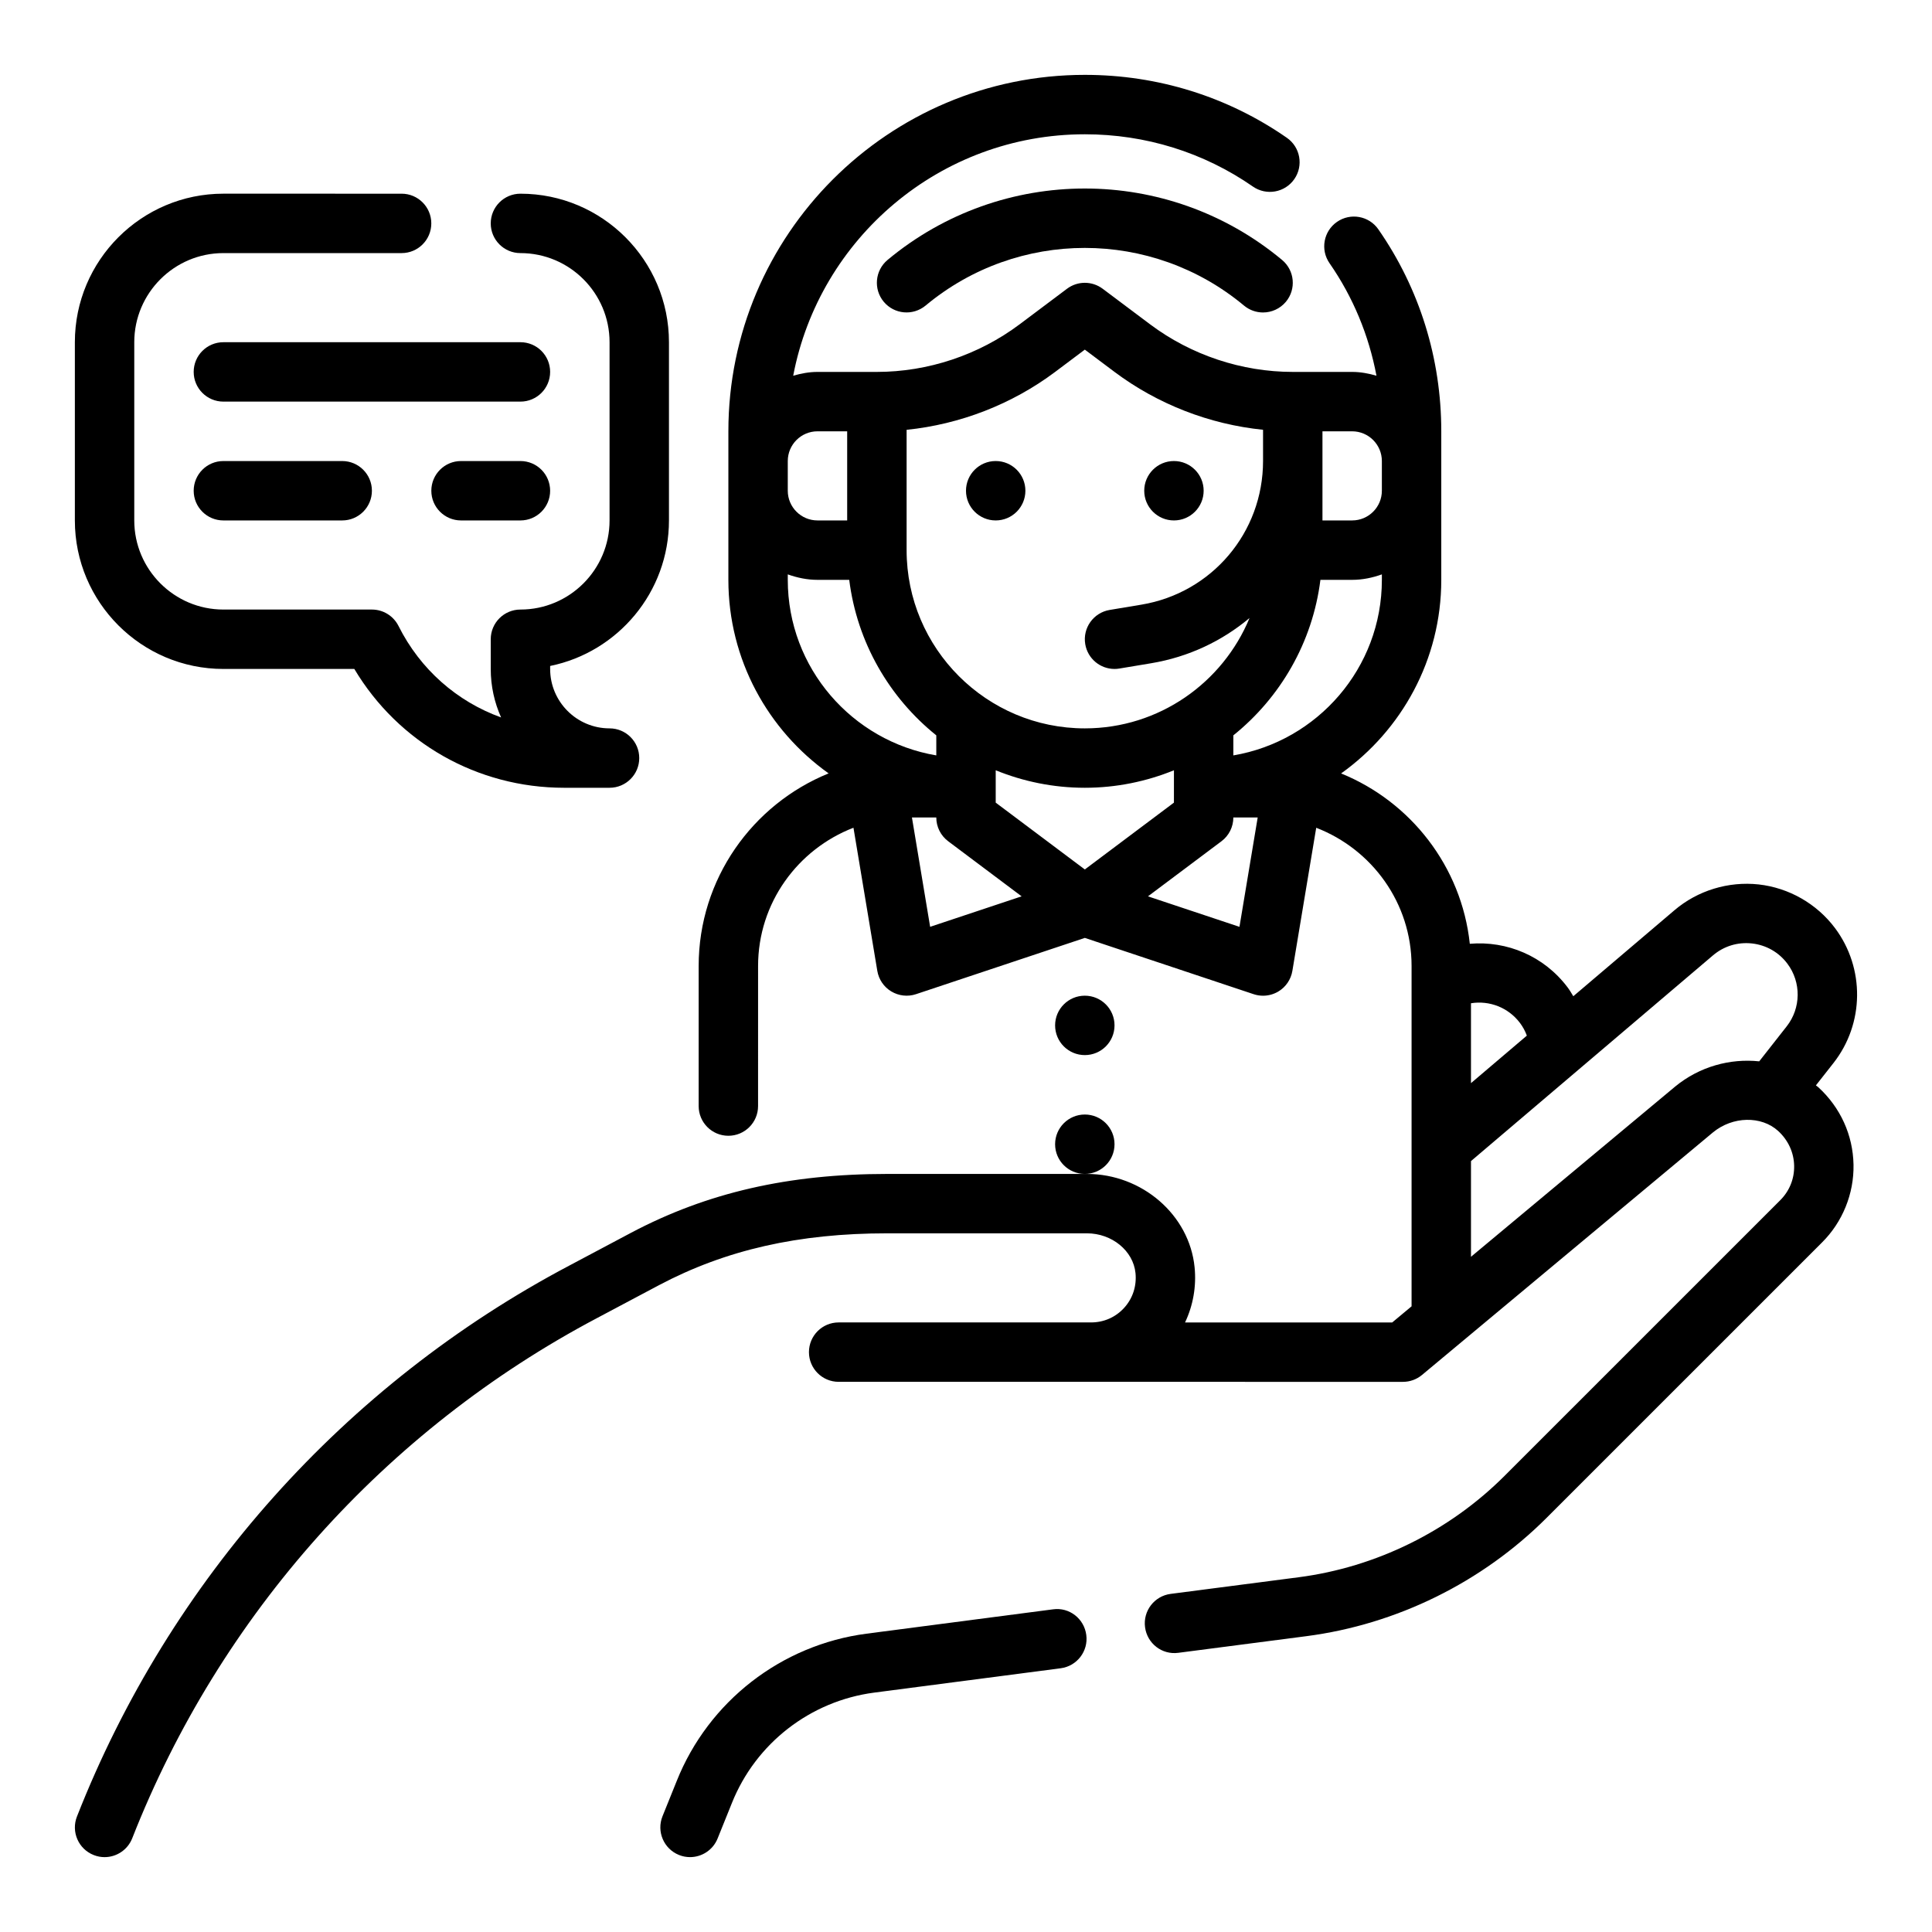 <?xml version="1.0" encoding="UTF-8"?>
<!-- Uploaded to: ICON Repo, www.svgrepo.com, Generator: ICON Repo Mixer Tools -->
<svg fill="#000000" width="800px" height="800px" version="1.1" viewBox="144 144 512 512" xmlns="http://www.w3.org/2000/svg">
 <g>
  <path d="m462.98 274.05c0 4.348-3.527 7.871-7.875 7.871-4.348 0-7.871-3.523-7.871-7.871s3.523-7.871 7.871-7.871c4.348 0 7.875 3.523 7.875 7.871"/>
  <path d="m415.74 274.05c0 4.348-3.523 7.871-7.871 7.871s-7.871-3.523-7.871-7.871 3.523-7.871 7.871-7.871 7.871 3.523 7.871 7.871"/>
  <path d="m379.21 212.89c-3.336 2.785-3.785 7.746-1.008 11.082 2.785 3.336 7.731 3.785 11.09 1.008 24.441-20.371 59.93-20.371 84.379 0 1.484 1.23 3.266 1.828 5.043 1.828 2.258 0 4.496-0.969 6.062-2.832 2.785-3.336 2.332-8.305-1.008-11.082-30.293-25.246-74.266-25.246-104.56-0.004z"/>
  <path d="m439.36 415.74c0 4.348-3.523 7.871-7.871 7.871-4.348 0-7.875-3.523-7.875-7.871 0-4.348 3.527-7.871 7.875-7.871 4.348 0 7.871 3.523 7.871 7.871"/>
  <path d="m439.36 447.23c0 4.348-3.523 7.871-7.871 7.871-4.348 0-7.875-3.523-7.875-7.871 0-4.348 3.527-7.871 7.875-7.871 4.348 0 7.871 3.523 7.871 7.871"/>
  <path d="m625.23 431.64 4.652-5.918c8.203-10.438 8.367-25.145 0.41-35.777-4.84-6.453-12.219-10.668-20.23-11.562-7.996-0.867-16.137 1.59-22.285 6.816l-26.836 22.812c-0.48-0.789-0.938-1.582-1.488-2.32-6.266-8.344-16.121-12.422-25.938-11.578-2.195-20.508-15.688-37.66-34.109-45.145 16.031-11.438 26.547-30.152 26.547-51.301v-39.359c0-19.324-5.762-37.832-16.68-53.539-2.481-3.566-7.383-4.449-10.957-1.969s-4.457 7.383-1.977 10.957c6.25 8.996 10.422 19.121 12.438 29.812-2.055-0.59-4.188-1.008-6.438-1.008h-15.742c-13.531 0-26.953-4.473-37.785-12.594l-12.594-9.445c-2.809-2.102-6.644-2.102-9.453 0l-12.586 9.445c-10.84 8.121-24.262 12.594-37.793 12.594h-15.742c-2.242 0-4.375 0.418-6.438 1.008 6.922-36.387 38.922-63.984 77.285-63.984 16.09 0 31.496 4.793 44.555 13.863 3.559 2.465 8.469 1.598 10.957-1.977 2.481-3.566 1.598-8.477-1.977-10.957-15.703-10.91-34.219-16.676-53.535-16.676-52.09 0-94.465 42.375-94.465 94.465v39.359c0 21.152 10.516 39.863 26.566 51.293-20.168 8.199-34.441 27.973-34.441 51.047v37.117c0 4.344 3.519 7.871 7.871 7.871 4.352 0 7.871-3.527 7.871-7.871l0.004-37.117c0-16.727 10.531-30.953 25.277-36.645l6.32 37.934c0.379 2.266 1.73 4.266 3.707 5.449 1.977 1.18 4.359 1.457 6.551 0.723l44.738-14.91 44.746 14.918c0.809 0.27 1.648 0.402 2.484 0.402 1.418 0 2.816-0.379 4.062-1.125 1.977-1.188 3.328-3.18 3.707-5.449l6.32-37.934c14.738 5.684 25.27 19.906 25.27 36.637v90.184l-5.133 4.277h-54.898c2.133-4.504 3.039-9.566 2.527-14.633-1.379-13.871-13.918-24.727-28.535-24.727h-52.902c-26.184 0-47.734 4.945-67.84 15.562l-16.438 8.73c-59.512 31.449-105.84 83.301-130.47 146.01-1.59 4.047 0.402 8.621 4.449 10.203 0.945 0.375 1.914 0.551 2.875 0.551 3.133 0 6.109-1.898 7.328-5 23.254-59.207 67-108.16 123.18-137.86l16.438-8.73c17.734-9.367 36.953-13.727 60.48-13.727h52.906c6.629 0 12.281 4.629 12.871 10.539 0.34 3.426-0.723 6.684-2.984 9.188-2.281 2.512-5.391 3.887-8.789 3.887h-66.895c-4.352 0-7.871 3.527-7.871 7.871s3.519 7.871 7.871 7.871l149.55 0.004c1.844 0 3.629-0.645 5.047-1.828l77.105-64.281c5.211-4.289 12.824-4.457 17.293-0.363 2.66 2.449 4.156 5.723 4.219 9.219 0.07 3.465-1.25 6.715-3.746 9.18l-72.98 72.973c-14.664 14.664-34.047 24.215-54.57 26.883l-33.938 4.41c-4.312 0.559-7.352 4.512-6.785 8.824 0.559 4.305 4.481 7.375 8.816 6.793l33.938-4.41c23.945-3.117 46.555-14.258 63.668-31.363l72.957-72.949c5.465-5.414 8.516-12.941 8.375-20.633-0.148-7.848-3.449-15.129-9.32-20.523-0.195-0.188-0.438-0.312-0.648-0.5zm-193.74-57.223-23.617-17.711v-8.574c7.297 2.969 15.262 4.637 23.617 4.637 8.352 0 16.32-1.668 23.617-4.637l-0.004 8.574zm39.359-30.227v-5.312c12.438-9.996 20.988-24.602 23.074-41.211h8.414c2.769 0 5.398-0.566 7.871-1.449v1.449c0 23.355-17.059 42.75-39.359 46.523zm39.359-78.012v7.871c0 4.336-3.527 7.871-7.871 7.871h-7.871v-23.617h7.871c4.344 0 7.871 3.535 7.871 7.875zm-86.586-23.617 7.867-5.906 7.871 5.906c11.438 8.574 25.176 13.895 39.359 15.336v8.281c0 18.941-13.562 34.953-32.242 38.062l-8.406 1.402c-4.289 0.715-7.188 4.769-6.473 9.062 0.645 3.852 3.973 6.574 7.754 6.574 0.434 0 0.859-0.031 1.301-0.109l8.406-1.402c9.941-1.652 18.836-5.91 26.078-11.988-7.086 17.145-23.969 29.246-43.648 29.246-26.047 0-47.23-21.184-47.23-47.23v-31.891c14.184-1.449 27.918-6.773 39.363-15.344zm-62.984 15.742h7.871v23.617h-7.871c-4.344 0-7.871-3.535-7.871-7.871v-7.871c0-4.34 3.527-7.875 7.871-7.875zm-7.871 39.363v-1.449c2.473 0.879 5.102 1.449 7.871 1.449h8.414c2.086 16.609 10.629 31.211 23.074 41.211v5.312c-22.301-3.773-39.359-23.168-39.359-46.523zm32.906 62.973h6.453c0 2.481 1.164 4.809 3.148 6.297l19.469 14.602-24.246 8.078zm86.797 28.98-24.246-8.078 19.477-14.602c1.984-1.48 3.148-3.816 3.148-6.297h6.453zm74.367 25.512c0.754 1.008 1.355 2.125 1.793 3.32l-14.805 12.59v-21.168c4.871-0.789 9.902 1.109 13.012 5.258zm41.059 16.848-54.07 45.082v-25.363l64.133-54.516c2.898-2.457 6.559-3.574 10.344-3.156 3.769 0.426 7.102 2.332 9.375 5.359 3.699 4.93 3.621 11.762-0.18 16.602l-7.289 9.281c-7.691-0.809-15.809 1.355-22.312 6.711z"/>
  <path d="m423.06 570.49-49.43 6.453c-22.578 2.961-41.848 17.926-50.285 39.023l-3.777 9.367c-1.621 4.031 0.324 8.621 4.359 10.25 0.953 0.391 1.953 0.574 2.938 0.574 3.117 0 6.07-1.867 7.305-4.93l3.785-9.391c6.328-15.84 20.781-27.055 37.715-29.277l49.43-6.453c4.305-0.566 7.352-4.519 6.777-8.824-0.559-4.316-4.492-7.402-8.816-6.793z"/>
  <path d="m203.2 321.28h34.699c11.676 19.539 32.559 31.488 55.602 31.488h12.035c4.352 0 7.871-3.527 7.871-7.871s-3.519-7.871-7.871-7.871c-8.684 0-15.742-7.062-15.742-15.742v-0.797c17.941-3.652 31.488-19.562 31.488-38.566v-47.23c0-21.703-17.656-39.359-39.359-39.359-4.352 0-7.871 3.527-7.871 7.871s3.519 7.871 7.871 7.871c13.02 0 23.617 10.598 23.617 23.617v47.23c0 13.02-10.598 23.617-23.617 23.617-4.352 0-7.871 3.527-7.871 7.871v7.871c0 4.574 0.984 8.918 2.746 12.848-11.645-4.188-21.426-12.715-27.191-24.246-1.34-2.66-4.062-4.344-7.047-4.344h-39.359c-13.02 0-23.617-10.598-23.617-23.617v-47.23c0-13.02 10.598-23.617 23.617-23.617h47.23c4.352 0 7.871-3.527 7.871-7.871s-3.519-7.871-7.871-7.871l-47.23-0.004c-21.703 0-39.359 17.656-39.359 39.359v47.23c-0.004 21.707 17.656 39.363 39.359 39.363z"/>
  <path d="m281.92 234.69h-78.719c-4.352 0-7.871 3.527-7.871 7.871s3.519 7.871 7.871 7.871h78.719c4.352 0 7.871-3.527 7.871-7.871 0-4.348-3.519-7.871-7.871-7.871z"/>
  <path d="m203.2 266.18c-4.352 0-7.871 3.527-7.871 7.871s3.519 7.871 7.871 7.871h31.488c4.352 0 7.871-3.527 7.871-7.871s-3.519-7.871-7.871-7.871z"/>
  <path d="m281.92 266.18h-15.742c-4.352 0-7.871 3.527-7.871 7.871s3.519 7.871 7.871 7.871h15.742c4.352 0 7.871-3.527 7.871-7.871 0-4.348-3.519-7.871-7.871-7.871z"/>
 </g>
</svg>